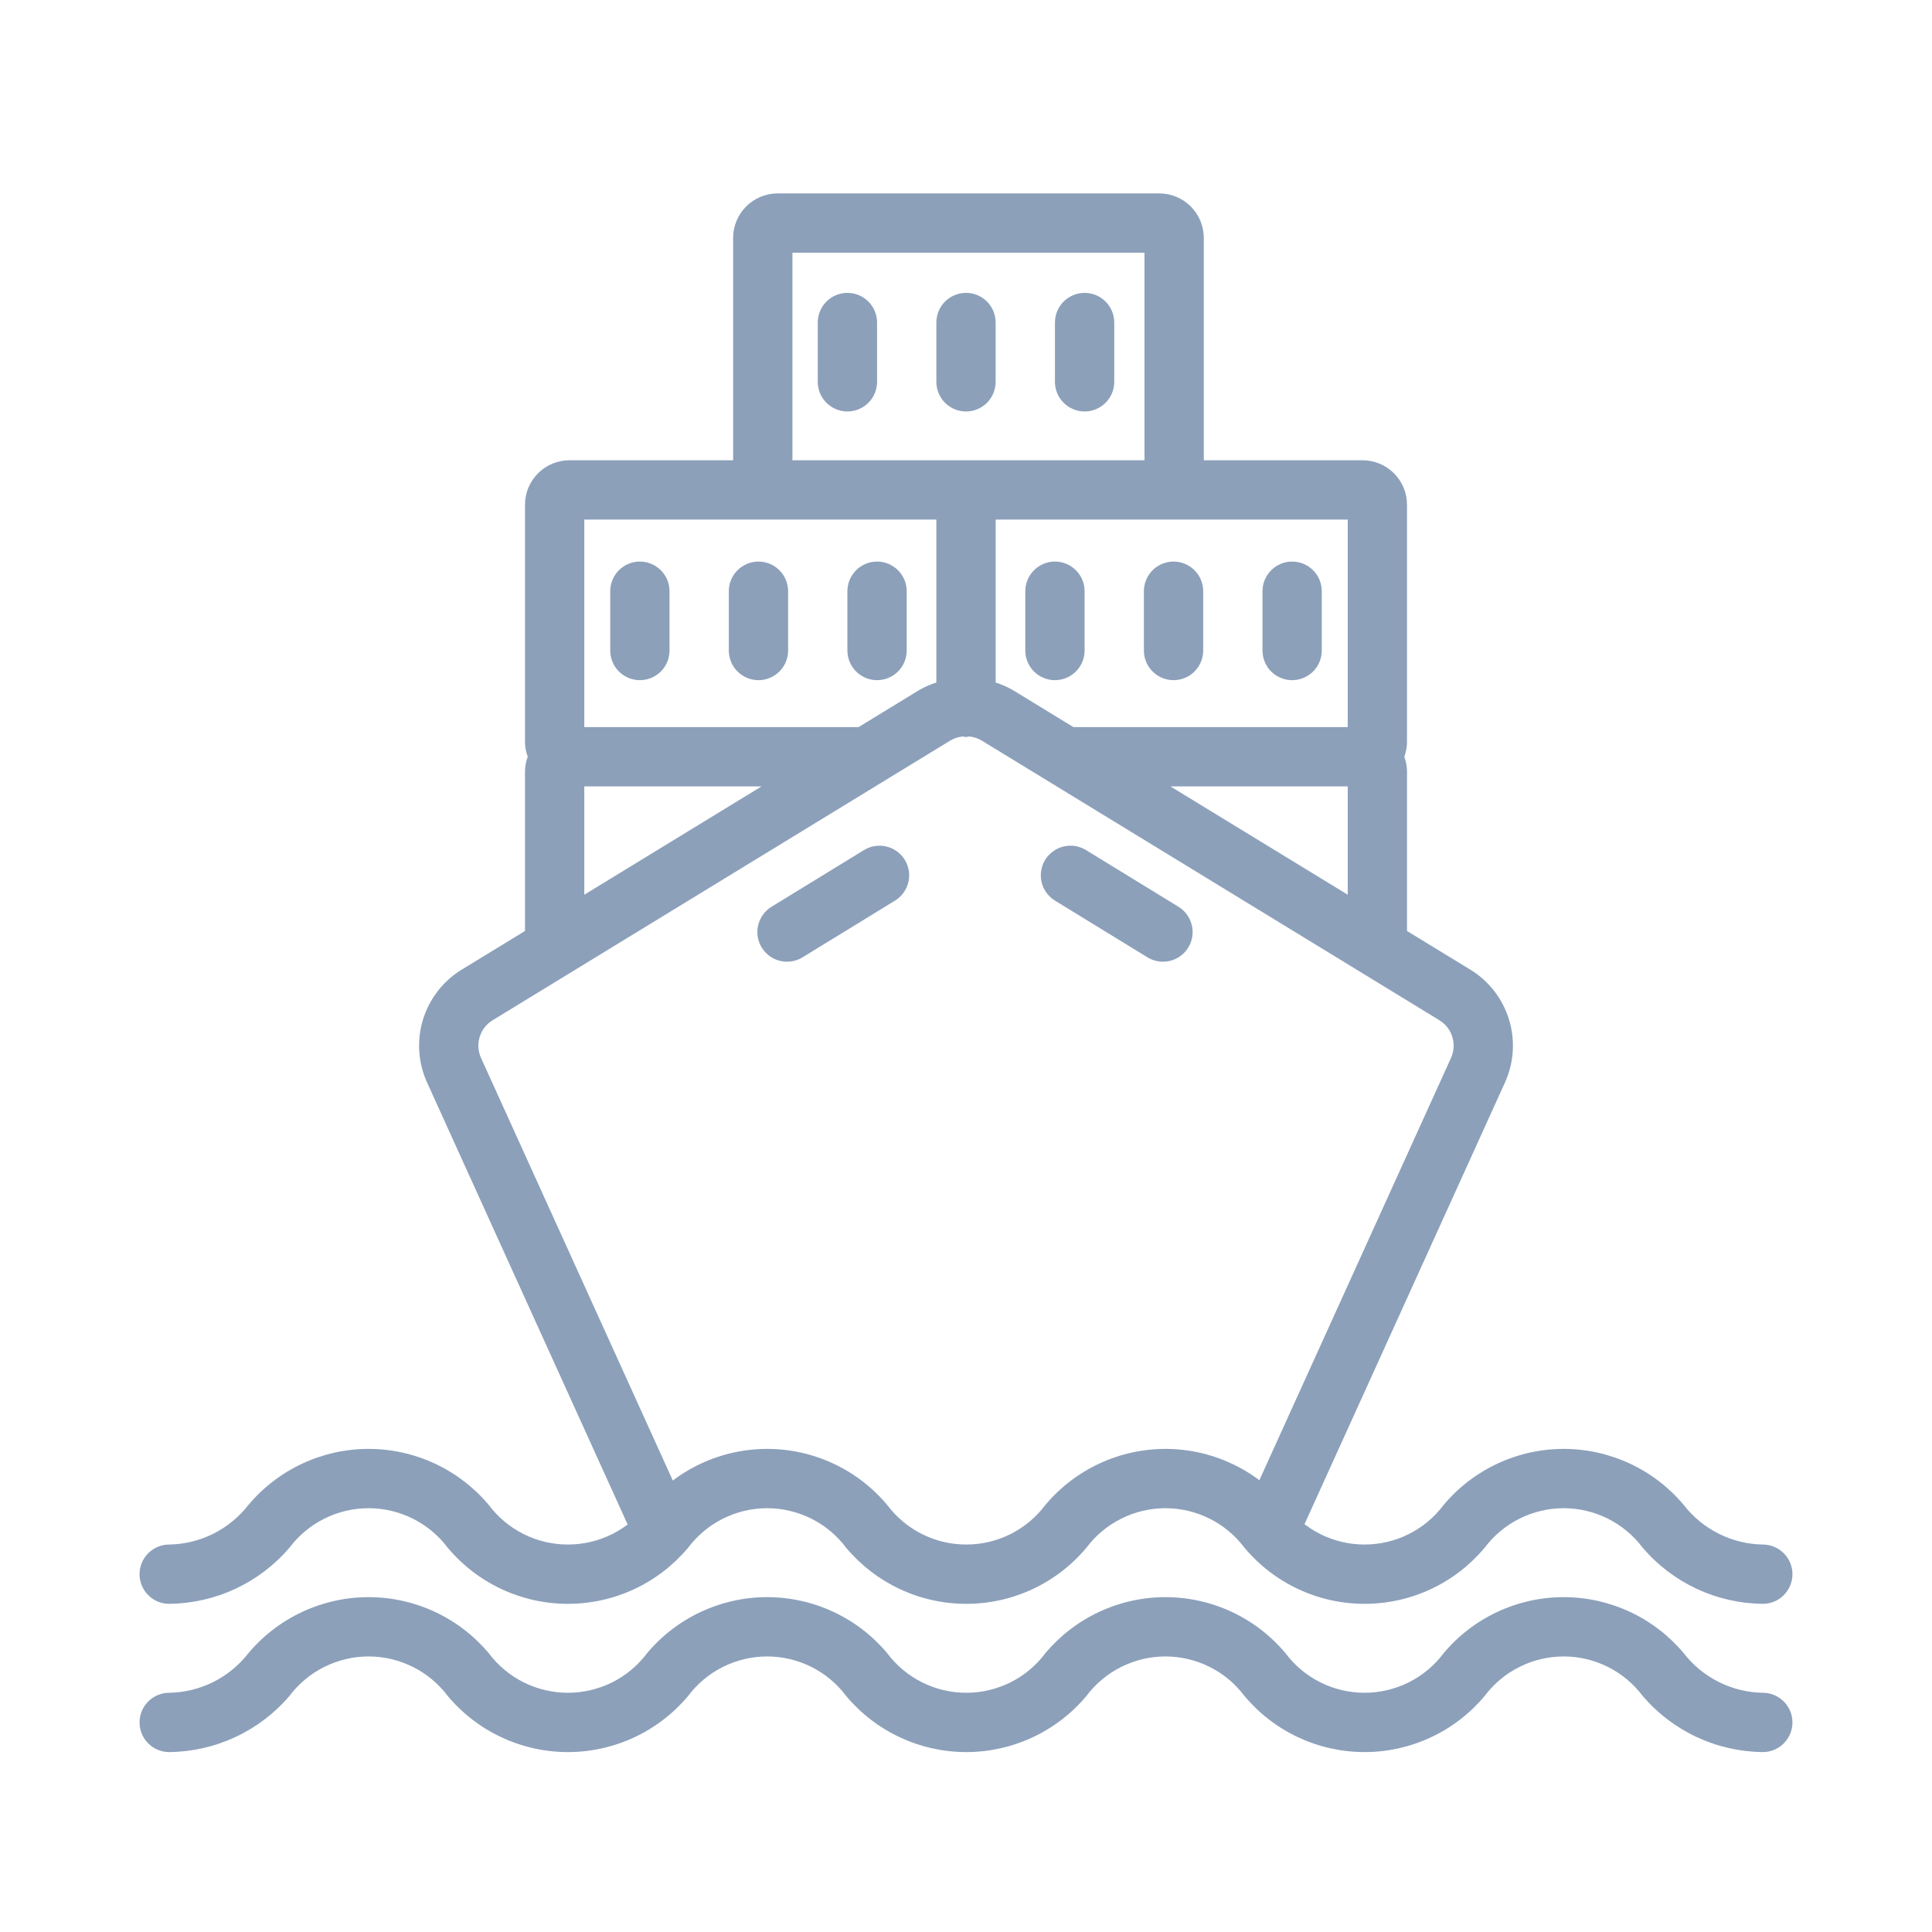 <svg xmlns="http://www.w3.org/2000/svg" width="56" height="56" viewBox="0 0 56 56" fill="none"><path d="M22.813 27.875C22.625 27.876 22.443 27.815 22.294 27.702C22.144 27.589 22.036 27.43 21.985 27.25C21.934 27.07 21.943 26.878 22.012 26.703C22.08 26.529 22.203 26.381 22.363 26.283L25.044 24.639C25.14 24.58 25.247 24.541 25.359 24.523C25.47 24.506 25.584 24.51 25.694 24.537C25.803 24.563 25.907 24.61 25.998 24.677C26.09 24.743 26.167 24.827 26.226 24.923C26.285 25.019 26.324 25.126 26.342 25.238C26.36 25.349 26.355 25.463 26.329 25.573C26.302 25.682 26.255 25.786 26.188 25.877C26.122 25.968 26.038 26.046 25.942 26.105L23.261 27.749C23.126 27.831 22.971 27.875 22.813 27.875Z" fill="#8CA0BA"></path><path d="M33.708 27.875C33.55 27.875 33.395 27.831 33.26 27.749L30.579 26.105C30.483 26.046 30.399 25.968 30.333 25.877C30.266 25.786 30.218 25.682 30.192 25.573C30.166 25.463 30.161 25.349 30.179 25.238C30.197 25.126 30.236 25.019 30.295 24.923C30.354 24.827 30.431 24.743 30.523 24.677C30.614 24.61 30.717 24.563 30.827 24.537C30.937 24.51 31.051 24.506 31.162 24.523C31.274 24.541 31.381 24.58 31.477 24.639L34.158 26.283C34.318 26.381 34.441 26.529 34.509 26.703C34.578 26.878 34.587 27.07 34.536 27.25C34.485 27.43 34.377 27.589 34.227 27.702C34.078 27.815 33.895 27.876 33.708 27.875H33.708Z" fill="#8CA0BA"></path><path d="M42.62 28.107L40.783 26.985V22.364C40.782 22.218 40.755 22.072 40.704 21.935C40.755 21.797 40.782 21.652 40.783 21.505V14.63C40.783 14.288 40.647 13.96 40.405 13.719C40.164 13.477 39.836 13.341 39.494 13.341H34.893V6.896C34.892 6.554 34.756 6.226 34.515 5.984C34.273 5.743 33.945 5.607 33.604 5.606H22.539C22.198 5.607 21.87 5.743 21.628 5.984C21.387 6.226 21.25 6.554 21.25 6.896V13.341H16.506C16.164 13.341 15.836 13.477 15.595 13.719C15.353 13.96 15.217 14.288 15.217 14.63V21.505C15.218 21.652 15.245 21.797 15.296 21.935C15.245 22.072 15.218 22.218 15.217 22.364V26.985L13.379 28.108C12.843 28.437 12.446 28.95 12.261 29.551C12.077 30.152 12.118 30.8 12.377 31.373L18.435 44.722L20 44.012L13.942 30.663C13.856 30.472 13.842 30.256 13.904 30.055C13.965 29.855 14.098 29.684 14.276 29.574L27.551 21.461C27.664 21.395 27.79 21.356 27.921 21.346C27.946 21.357 27.973 21.362 28 21.362C28.027 21.362 28.055 21.357 28.08 21.346C28.21 21.356 28.336 21.395 28.448 21.461L41.723 29.573C41.902 29.683 42.035 29.854 42.096 30.055C42.158 30.255 42.145 30.471 42.059 30.663L36.005 44.002L37.57 44.712L43.624 31.373C43.883 30.799 43.924 30.151 43.739 29.55C43.554 28.949 43.157 28.436 42.62 28.107ZM39.065 25.934L33.925 22.794H39.065V25.934ZM22.969 7.325H33.174V13.341H22.969V7.325ZM16.936 22.794H22.074L16.936 25.934V22.794ZM24.887 21.075H16.936V15.06H27.141V19.783C26.972 19.837 26.81 19.907 26.656 19.994L24.887 21.075ZM28.86 19.784V15.06H39.065V21.075H31.113L29.344 19.994C29.19 19.908 29.028 19.837 28.86 19.784Z" fill="#8CA0BA"></path><path d="M51.096 46.488C50.433 46.481 49.779 46.333 49.179 46.053C48.578 45.772 48.045 45.366 47.615 44.862C47.348 44.507 47.002 44.218 46.605 44.019C46.207 43.82 45.769 43.716 45.324 43.716C44.879 43.716 44.441 43.82 44.043 44.019C43.645 44.218 43.3 44.507 43.033 44.862C42.607 45.371 42.075 45.781 41.473 46.062C40.872 46.343 40.216 46.488 39.553 46.488C38.889 46.488 38.233 46.343 37.632 46.062C37.03 45.781 36.498 45.371 36.072 44.862C35.805 44.507 35.459 44.218 35.062 44.019C34.664 43.82 34.225 43.716 33.781 43.716C33.336 43.716 32.897 43.82 32.5 44.019C32.102 44.218 31.756 44.507 31.49 44.862C31.063 45.371 30.531 45.781 29.929 46.062C29.328 46.343 28.672 46.488 28.008 46.488C27.344 46.488 26.688 46.343 26.087 46.062C25.485 45.781 24.953 45.371 24.526 44.862C24.26 44.507 23.914 44.218 23.517 44.019C23.119 43.82 22.68 43.716 22.236 43.716C21.791 43.716 21.353 43.82 20.955 44.019C20.557 44.218 20.212 44.507 19.945 44.862C19.518 45.371 18.985 45.781 18.384 46.062C17.782 46.343 17.126 46.488 16.461 46.488C15.797 46.488 15.141 46.343 14.539 46.062C13.937 45.781 13.404 45.371 12.978 44.862C12.71 44.506 12.364 44.218 11.966 44.019C11.568 43.82 11.129 43.716 10.683 43.716C10.238 43.716 9.799 43.82 9.401 44.019C9.003 44.218 8.656 44.506 8.389 44.862C7.958 45.366 7.424 45.772 6.823 46.053C6.222 46.333 5.567 46.481 4.904 46.488C4.676 46.488 4.458 46.398 4.297 46.236C4.135 46.075 4.045 45.857 4.045 45.629C4.045 45.401 4.135 45.182 4.297 45.021C4.458 44.86 4.676 44.769 4.904 44.769C5.348 44.762 5.785 44.655 6.182 44.457C6.579 44.258 6.926 43.973 7.199 43.623C7.626 43.114 8.159 42.705 8.761 42.424C9.363 42.143 10.019 41.997 10.683 41.997C11.348 41.997 12.004 42.143 12.606 42.424C13.208 42.705 13.741 43.114 14.168 43.623C14.435 43.979 14.781 44.268 15.179 44.467C15.577 44.666 16.016 44.769 16.461 44.769C16.906 44.769 17.345 44.666 17.744 44.467C18.142 44.268 18.488 43.979 18.755 43.623C19.181 43.114 19.714 42.705 20.315 42.424C20.917 42.143 21.572 41.997 22.236 41.997C22.9 41.997 23.556 42.143 24.157 42.424C24.759 42.705 25.291 43.114 25.717 43.623C25.984 43.979 26.33 44.268 26.727 44.467C27.125 44.666 27.564 44.769 28.008 44.769C28.453 44.769 28.892 44.666 29.289 44.467C29.687 44.268 30.033 43.979 30.299 43.623C30.726 43.114 31.258 42.705 31.86 42.424C32.461 42.143 33.117 41.997 33.781 41.997C34.444 41.997 35.1 42.143 35.702 42.424C36.303 42.705 36.836 43.114 37.262 43.623C37.528 43.979 37.874 44.268 38.272 44.467C38.669 44.666 39.108 44.769 39.552 44.769C39.997 44.769 40.436 44.666 40.833 44.467C41.231 44.268 41.577 43.979 41.843 43.623C42.269 43.114 42.802 42.705 43.403 42.424C44.004 42.143 44.66 41.997 45.324 41.997C45.988 41.997 46.643 42.143 47.245 42.424C47.846 42.705 48.379 43.114 48.805 43.623C49.076 43.973 49.423 44.258 49.82 44.456C50.216 44.655 50.652 44.762 51.096 44.769C51.324 44.769 51.542 44.86 51.703 45.021C51.864 45.182 51.955 45.401 51.955 45.629C51.955 45.857 51.864 46.075 51.703 46.236C51.542 46.398 51.324 46.488 51.096 46.488H51.096Z" fill="#8CA0BA"></path><path d="M51.096 50.785C50.433 50.778 49.779 50.63 49.179 50.349C48.578 50.069 48.045 49.663 47.615 49.159C47.348 48.803 47.002 48.514 46.605 48.316C46.207 48.117 45.769 48.013 45.324 48.013C44.879 48.013 44.441 48.117 44.043 48.316C43.645 48.514 43.3 48.803 43.033 49.159C42.607 49.668 42.075 50.078 41.473 50.358C40.872 50.639 40.216 50.785 39.553 50.785C38.889 50.785 38.233 50.639 37.632 50.358C37.03 50.078 36.498 49.668 36.072 49.159C35.805 48.803 35.459 48.514 35.062 48.316C34.664 48.117 34.225 48.013 33.781 48.013C33.336 48.013 32.897 48.117 32.5 48.316C32.102 48.514 31.756 48.803 31.49 49.159C31.063 49.668 30.531 50.078 29.929 50.358C29.328 50.639 28.672 50.785 28.008 50.785C27.344 50.785 26.688 50.639 26.087 50.358C25.485 50.078 24.953 49.668 24.526 49.159C24.26 48.803 23.914 48.514 23.517 48.316C23.119 48.117 22.68 48.013 22.236 48.013C21.791 48.013 21.353 48.117 20.955 48.316C20.557 48.514 20.212 48.803 19.945 49.159C19.518 49.668 18.985 50.078 18.384 50.358C17.782 50.639 17.126 50.785 16.461 50.785C15.797 50.785 15.141 50.639 14.539 50.358C13.937 50.078 13.404 49.668 12.978 49.159C12.71 48.803 12.364 48.514 11.966 48.316C11.568 48.117 11.129 48.013 10.683 48.013C10.238 48.013 9.799 48.117 9.401 48.316C9.003 48.514 8.656 48.803 8.389 49.159C7.958 49.663 7.424 50.069 6.823 50.349C6.222 50.63 5.567 50.778 4.904 50.785C4.676 50.785 4.458 50.694 4.297 50.533C4.135 50.372 4.045 50.153 4.045 49.925C4.045 49.698 4.135 49.479 4.297 49.318C4.458 49.157 4.676 49.066 4.904 49.066C5.348 49.059 5.785 48.952 6.182 48.754C6.579 48.555 6.926 48.27 7.199 47.92C7.626 47.411 8.159 47.001 8.761 46.721C9.363 46.44 10.019 46.294 10.683 46.294C11.348 46.294 12.004 46.44 12.606 46.721C13.208 47.001 13.741 47.411 14.168 47.92C14.435 48.276 14.781 48.565 15.179 48.764C15.577 48.962 16.016 49.066 16.461 49.066C16.906 49.066 17.345 48.962 17.744 48.764C18.142 48.565 18.488 48.276 18.755 47.92C19.181 47.411 19.714 47.001 20.315 46.721C20.917 46.44 21.572 46.294 22.236 46.294C22.9 46.294 23.556 46.44 24.157 46.721C24.759 47.001 25.291 47.411 25.717 47.92C25.984 48.276 26.33 48.565 26.727 48.764C27.125 48.962 27.564 49.066 28.008 49.066C28.453 49.066 28.892 48.962 29.289 48.764C29.687 48.565 30.033 48.276 30.299 47.92C30.726 47.411 31.258 47.001 31.86 46.721C32.461 46.44 33.117 46.294 33.781 46.294C34.444 46.294 35.1 46.44 35.702 46.721C36.303 47.001 36.836 47.411 37.262 47.92C37.528 48.276 37.874 48.565 38.272 48.764C38.669 48.962 39.108 49.066 39.552 49.066C39.997 49.066 40.436 48.962 40.833 48.764C41.231 48.565 41.577 48.276 41.843 47.92C42.269 47.411 42.802 47.001 43.403 46.721C44.004 46.44 44.66 46.294 45.324 46.294C45.988 46.294 46.643 46.44 47.245 46.721C47.846 47.001 48.379 47.411 48.805 47.92C49.076 48.27 49.423 48.555 49.82 48.753C50.216 48.952 50.652 49.059 51.096 49.066C51.324 49.066 51.542 49.157 51.703 49.318C51.864 49.479 51.955 49.698 51.955 49.925C51.955 50.153 51.864 50.372 51.703 50.533C51.542 50.694 51.324 50.785 51.096 50.785H51.096Z" fill="#8CA0BA"></path><path d="M24.562 11.927C24.45 11.927 24.338 11.905 24.234 11.861C24.129 11.818 24.035 11.755 23.955 11.675C23.875 11.595 23.812 11.501 23.768 11.396C23.725 11.292 23.703 11.18 23.703 11.067V9.349C23.703 9.121 23.794 8.902 23.955 8.741C24.116 8.58 24.335 8.489 24.562 8.489C24.79 8.489 25.009 8.58 25.17 8.741C25.331 8.902 25.422 9.121 25.422 9.349V11.067C25.422 11.18 25.4 11.292 25.357 11.396C25.313 11.501 25.25 11.595 25.17 11.675C25.09 11.755 24.996 11.818 24.891 11.861C24.787 11.905 24.675 11.927 24.562 11.927Z" fill="#8CA0BA"></path><path d="M28 11.927C27.887 11.927 27.775 11.905 27.671 11.861C27.567 11.818 27.472 11.755 27.392 11.675C27.312 11.595 27.249 11.501 27.206 11.396C27.163 11.292 27.141 11.18 27.141 11.067V9.349C27.141 9.121 27.231 8.902 27.392 8.741C27.553 8.58 27.772 8.489 28 8.489C28.228 8.489 28.447 8.58 28.608 8.741C28.769 8.902 28.859 9.121 28.859 9.349V11.067C28.859 11.18 28.837 11.292 28.794 11.396C28.751 11.501 28.688 11.595 28.608 11.675C28.528 11.755 28.433 11.818 28.329 11.861C28.225 11.905 28.113 11.927 28 11.927Z" fill="#8CA0BA"></path><path d="M31.438 11.927C31.325 11.927 31.213 11.905 31.109 11.861C31.004 11.818 30.91 11.755 30.83 11.675C30.75 11.595 30.687 11.501 30.643 11.396C30.6 11.292 30.578 11.18 30.578 11.067V9.349C30.578 9.121 30.669 8.902 30.83 8.741C30.991 8.58 31.21 8.489 31.438 8.489C31.665 8.489 31.884 8.58 32.045 8.741C32.206 8.902 32.297 9.121 32.297 9.349V11.067C32.297 11.18 32.275 11.292 32.232 11.396C32.188 11.501 32.125 11.595 32.045 11.675C31.965 11.755 31.871 11.818 31.766 11.861C31.662 11.905 31.55 11.927 31.438 11.927Z" fill="#8CA0BA"></path><path d="M30.578 19.715C30.465 19.715 30.354 19.693 30.249 19.649C30.145 19.606 30.05 19.543 29.97 19.463C29.89 19.383 29.827 19.289 29.784 19.184C29.741 19.08 29.719 18.968 29.719 18.855V17.137C29.719 16.909 29.809 16.69 29.971 16.529C30.132 16.368 30.35 16.277 30.578 16.277C30.806 16.277 31.025 16.368 31.186 16.529C31.347 16.69 31.438 16.909 31.438 17.137V18.855C31.438 18.968 31.415 19.08 31.372 19.184C31.329 19.289 31.266 19.383 31.186 19.463C31.106 19.543 31.011 19.606 30.907 19.649C30.803 19.693 30.691 19.715 30.578 19.715Z" fill="#8CA0BA"></path><path d="M34.016 19.715C33.903 19.715 33.791 19.693 33.687 19.649C33.582 19.606 33.488 19.543 33.408 19.463C33.328 19.383 33.265 19.289 33.221 19.184C33.178 19.08 33.156 18.968 33.156 18.855V17.137C33.156 16.909 33.247 16.69 33.408 16.529C33.569 16.368 33.788 16.277 34.016 16.277C34.243 16.277 34.462 16.368 34.623 16.529C34.785 16.69 34.875 16.909 34.875 17.137V18.855C34.875 18.968 34.853 19.08 34.81 19.184C34.767 19.289 34.703 19.383 34.623 19.463C34.544 19.543 34.449 19.606 34.345 19.649C34.24 19.693 34.129 19.715 34.016 19.715Z" fill="#8CA0BA"></path><path d="M37.453 19.715C37.34 19.715 37.228 19.693 37.124 19.649C37.02 19.606 36.925 19.543 36.845 19.463C36.766 19.383 36.702 19.289 36.659 19.184C36.616 19.08 36.594 18.968 36.594 18.855V17.137C36.594 16.909 36.684 16.69 36.846 16.529C37.007 16.368 37.225 16.277 37.453 16.277C37.681 16.277 37.9 16.368 38.061 16.529C38.222 16.69 38.312 16.909 38.312 17.137V18.855C38.313 18.968 38.29 19.08 38.247 19.184C38.204 19.289 38.141 19.383 38.061 19.463C37.981 19.543 37.886 19.606 37.782 19.649C37.678 19.693 37.566 19.715 37.453 19.715Z" fill="#8CA0BA"></path><path d="M18.547 19.715C18.434 19.715 18.322 19.693 18.218 19.649C18.114 19.606 18.019 19.543 17.939 19.463C17.859 19.383 17.796 19.289 17.753 19.184C17.71 19.08 17.687 18.968 17.688 18.855V17.137C17.688 16.909 17.778 16.69 17.939 16.529C18.1 16.368 18.319 16.277 18.547 16.277C18.775 16.277 18.993 16.368 19.154 16.529C19.316 16.69 19.406 16.909 19.406 17.137V18.855C19.406 18.968 19.384 19.08 19.341 19.184C19.298 19.289 19.235 19.383 19.155 19.463C19.075 19.543 18.98 19.606 18.876 19.649C18.771 19.693 18.66 19.715 18.547 19.715Z" fill="#8CA0BA"></path><path d="M21.984 19.715C21.872 19.715 21.76 19.693 21.655 19.649C21.551 19.606 21.456 19.543 21.377 19.463C21.297 19.383 21.233 19.289 21.19 19.184C21.147 19.08 21.125 18.968 21.125 18.855V17.137C21.125 16.909 21.215 16.69 21.377 16.529C21.538 16.368 21.756 16.277 21.984 16.277C22.212 16.277 22.431 16.368 22.592 16.529C22.753 16.69 22.844 16.909 22.844 17.137V18.855C22.844 18.968 22.822 19.08 22.779 19.184C22.735 19.289 22.672 19.383 22.592 19.463C22.512 19.543 22.418 19.606 22.313 19.649C22.209 19.693 22.097 19.715 21.984 19.715Z" fill="#8CA0BA"></path><path d="M25.422 19.715C25.309 19.715 25.197 19.693 25.093 19.649C24.989 19.606 24.894 19.543 24.814 19.463C24.734 19.383 24.671 19.289 24.628 19.184C24.585 19.08 24.562 18.968 24.562 18.855V17.137C24.562 16.909 24.653 16.69 24.814 16.529C24.975 16.368 25.194 16.277 25.422 16.277C25.65 16.277 25.868 16.368 26.029 16.529C26.191 16.69 26.281 16.909 26.281 17.137V18.855C26.281 18.968 26.259 19.08 26.216 19.184C26.173 19.289 26.11 19.383 26.03 19.463C25.95 19.543 25.855 19.606 25.751 19.649C25.646 19.693 25.535 19.715 25.422 19.715Z" fill="#8CA0BA"></path></svg>